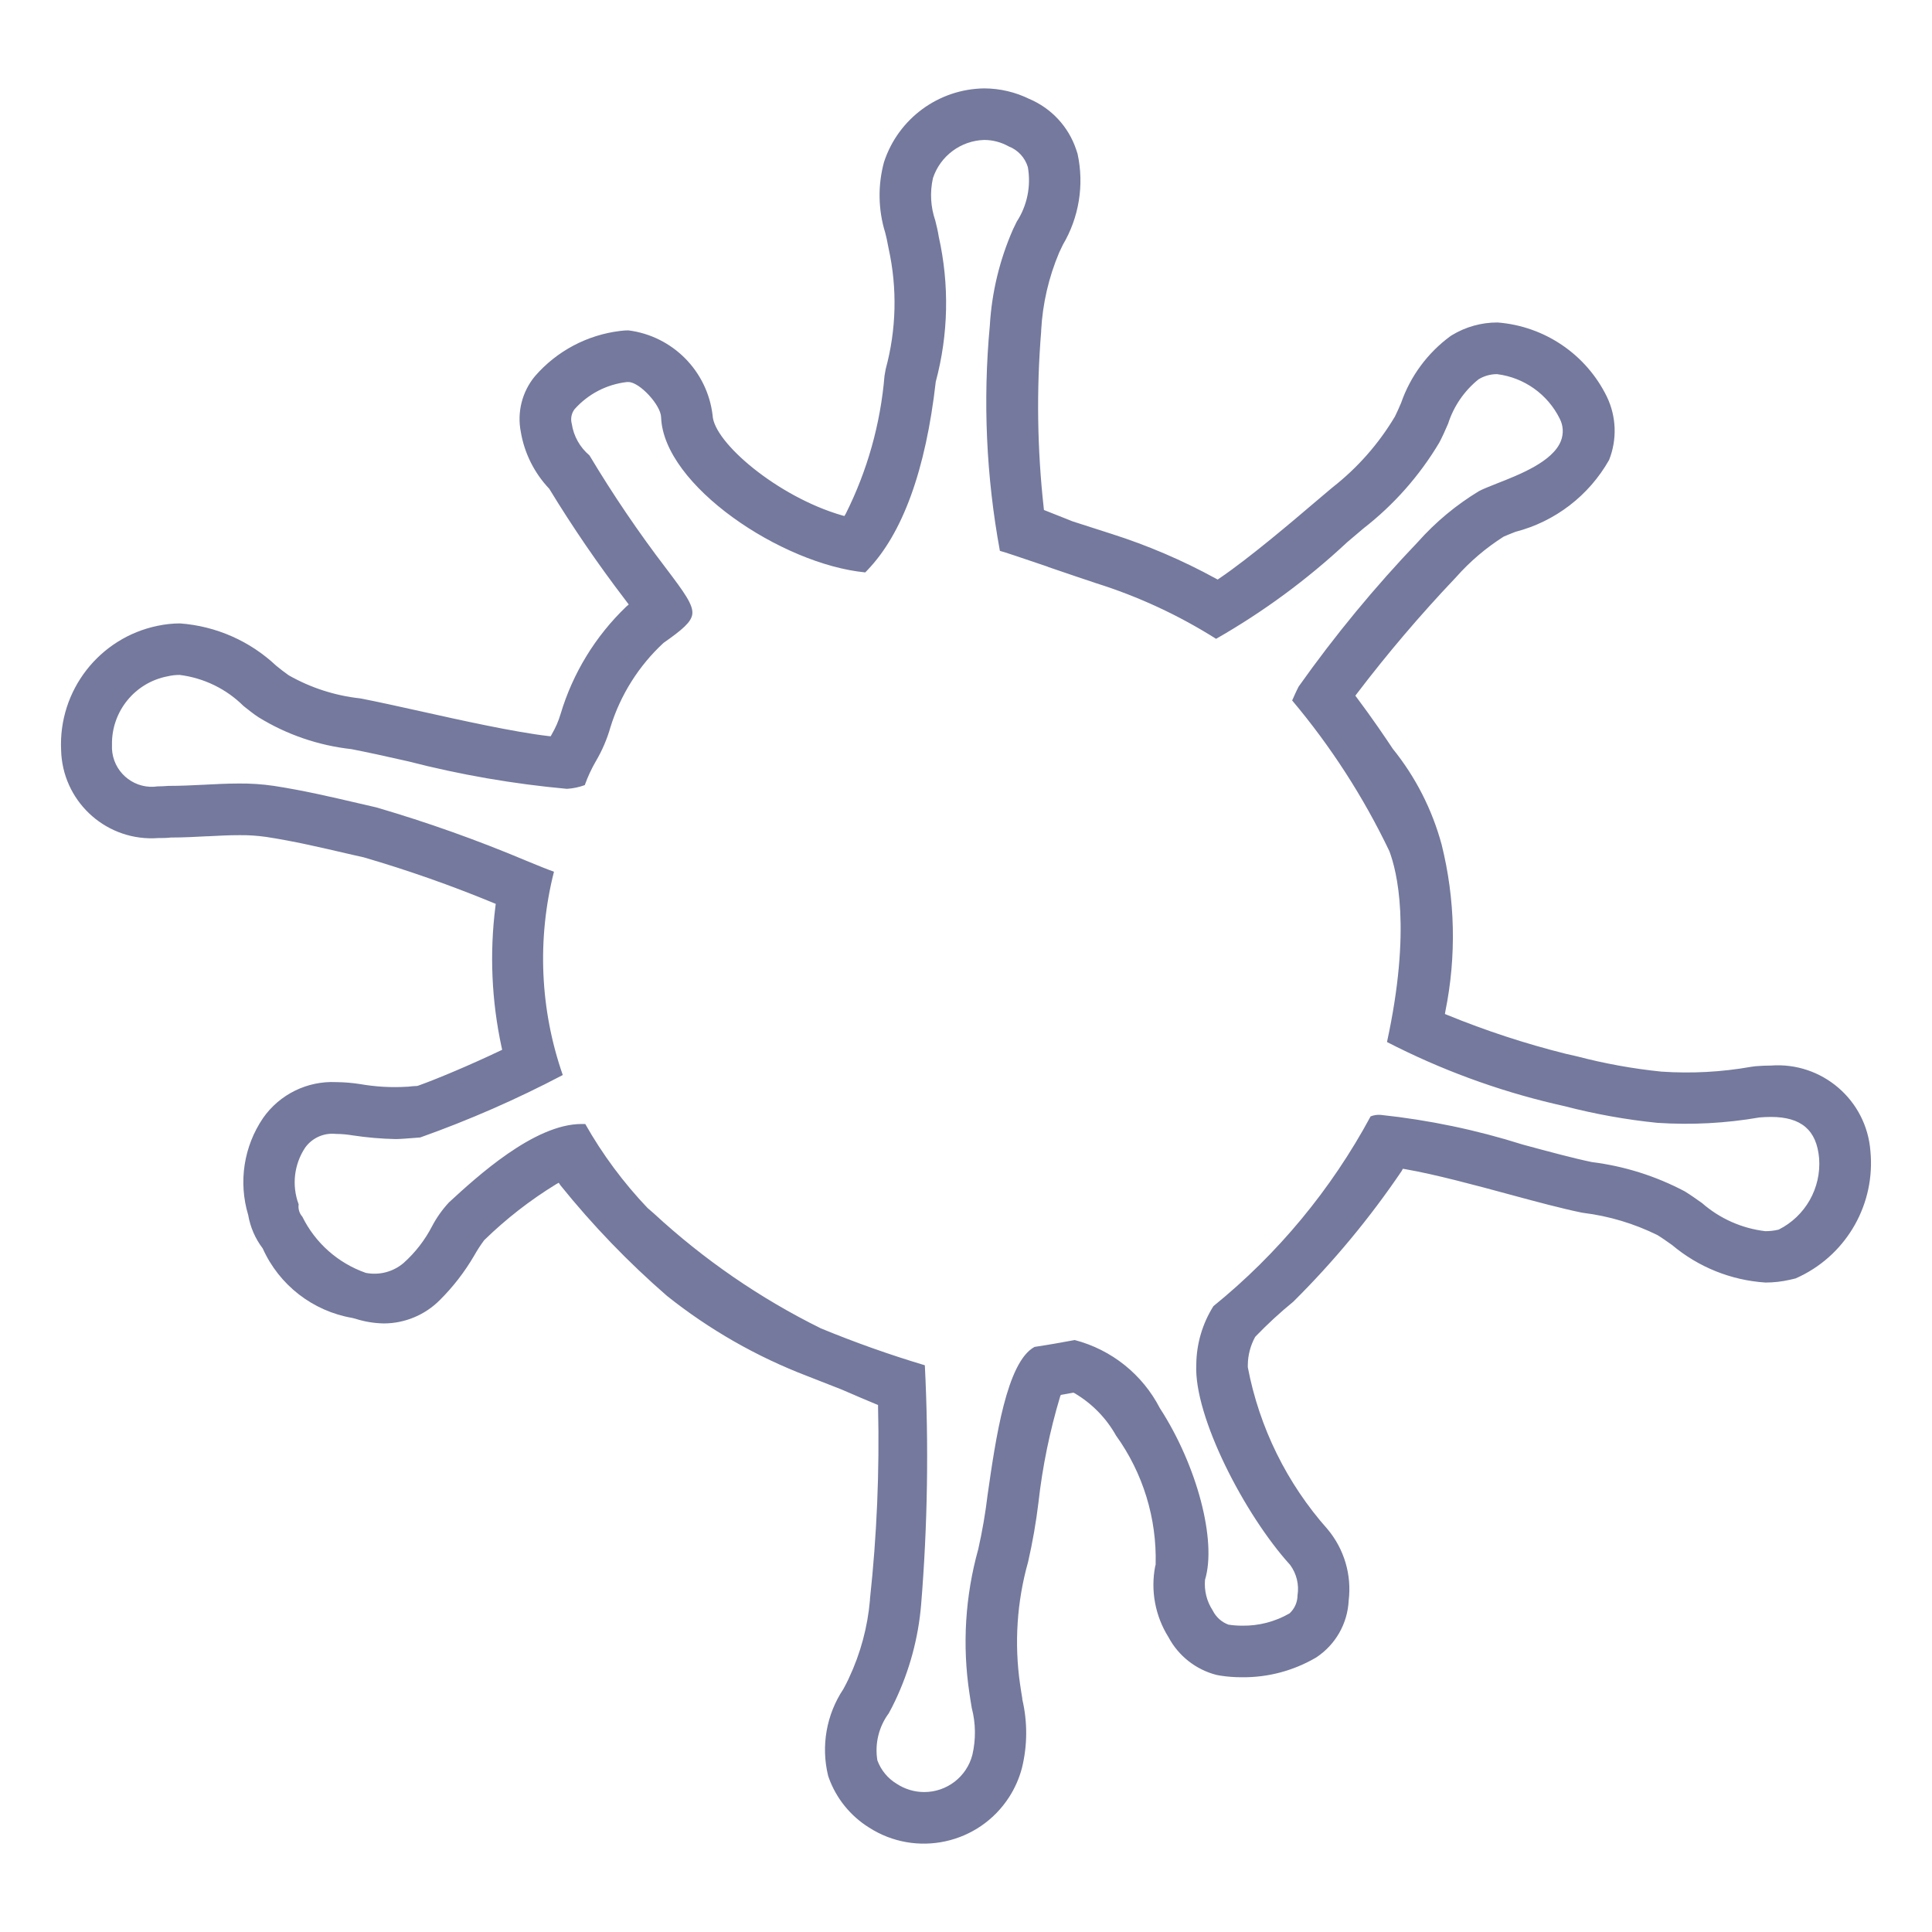 <?xml version="1.0" encoding="UTF-8"?><svg id="Ebene_1" xmlns="http://www.w3.org/2000/svg" viewBox="0 0 52 52"><path id="krebs" d="M28.603,6.595c.439-.738.582-1.615.4-2.454l-.038-.117c-.206-.613-.665-1.109-1.261-1.361-.377-.185-.791-.282-1.211-.284-1.232.015-2.317.813-2.7,1.984-.169.624-.158,1.283.033,1.9.03.121.057.232.069.313l.024.12c.235,1.07.207,2.18-.08,3.237l-.032.181c-.108,1.294-.462,2.555-1.044,3.715l-.036.06-.069-.019c-1.727-.5-3.451-1.967-3.478-2.692-.142-1.192-1.076-2.134-2.266-2.286-.074-0-.147.005-.22.015-.89.107-1.708.541-2.295,1.218-.346.417-.486.968-.381,1.5.097.575.364,1.107.765,1.53.629,1.032,1.312,2.03,2.046,2.99l.094.125-.067.057c-.83.795-1.439,1.791-1.768,2.892-.056.19-.136.372-.236.543l-.03.055-.061-.006c-.919-.106-2.392-.433-3.467-.673-.555-.123-1.128-.25-1.571-.336l-.037-.006c-.672-.074-1.321-.284-1.909-.617l-.021-.014c-.085-.058-.2-.149-.32-.245-.707-.667-1.622-1.07-2.591-1.141-.202.001-.403.022-.6.064-1.572.322-2.676,1.742-2.6,3.345.032,1.343,1.146,2.406,2.489,2.374.04-.001.081-.003.121-.006.11,0,.224,0,.345-.014.348,0,.677-.019.968-.034h.026c.3-.016.578-.03.85-.03.242-.003.484.014.724.048.738.113,1.44.277,2.184.45l.441.1c1.182.345,2.345.754,3.483,1.224l.067.028-.009.07c-.159,1.262-.103,2.542.166,3.785l.016.072-.067.031c-.746.356-1.671.749-2.2.937l-.026.006c-.07,0-.149.009-.246.02h-.023c-.42.026-.841.002-1.256-.07-.214-.034-.431-.052-.648-.054-.779-.037-1.523.328-1.97.967-.52.765-.667,1.724-.4,2.609.056.327.19.636.391.9.442.986,1.346,1.688,2.411,1.871.022.004.044.01.065.017l.026.007c.246.078.503.12.761.124.563-.002,1.102-.227,1.5-.625.36-.358.672-.761.928-1.2.081-.144.171-.283.27-.416.587-.572,1.235-1.077,1.934-1.505l.072-.04.047.069c.866,1.075,1.825,2.071,2.867,2.976,1.142.91,2.417,1.638,3.78,2.159l.923.362c.381.165.675.291.923.393l.055.022v.059c.041,1.724-.032,3.449-.218,5.164v.027c-.063.728-.255,1.439-.566,2.1l-.014.031c-.037.081-.08.159-.122.239l-.016.029c-.455.685-.603,1.528-.409,2.327l.022.066c.201.551.58,1.019,1.078,1.33,1.268.816,2.957.449,3.773-.819.155-.241.271-.504.344-.781.15-.607.153-1.241.01-1.85v-.025c-.017-.1-.034-.2-.049-.309l-.01-.064c-.16-1.103-.087-2.227.215-3.3.121-.528.214-1.062.279-1.6.108-.966.304-1.919.583-2.85l.019-.046.339-.06.026.012c.468.274.855.668,1.12,1.141.727,1.01,1.102,2.232,1.067,3.476l-.012.043c-.127.658.001,1.34.357,1.908.268.504.736.873,1.289,1.016l.107.02c.193.03.388.045.584.044.703.007,1.394-.178,2-.535.518-.343.842-.912.871-1.533.084-.69-.122-1.383-.568-1.916-1.096-1.233-1.838-2.739-2.147-4.359v-.069c.004-.259.07-.512.193-.74l.015-.02c.32-.332.659-.645,1.016-.936,1.084-1.076,2.061-2.254,2.917-3.518l.031-.06.067.011c.794.137,1.908.437,2.8.679.738.2,1.417.381,1.938.488l.052.009c.696.086,1.372.289,2,.6.113.069.247.164.39.265.709.596,1.589.95,2.513,1.01.221 0.0.441-.025.656-.074l.157-.037.13-.061c1.268-.621,2.018-1.963,1.882-3.368h0c-.106-1.374-1.304-2.402-2.678-2.3-.13,0-.27.006-.415.018l-.12.016c-.796.141-1.606.184-2.413.129-.765-.078-1.523-.215-2.267-.41l-.285-.065-.026-.006c-1.083-.271-2.146-.619-3.18-1.042l-.068-.028.012-.072c.301-1.484.266-3.017-.1-4.486-.254-.941-.701-1.82-1.314-2.578-.191-.289-.571-.849-.966-1.374l-.043-.057.043-.057c.822-1.08,1.703-2.115,2.637-3.1l.034-.036c.373-.421.803-.787,1.278-1.088.058-.027.163-.068.258-.106l.061-.024c1.067-.276,1.976-.974,2.519-1.934.218-.55.197-1.166-.059-1.7-.557-1.142-1.678-1.903-2.945-2-.433-.001-.857.117-1.227.342l-.039.025c-.615.451-1.079,1.079-1.329,1.8-.061.142-.115.265-.166.365-.435.731-1.002,1.375-1.671,1.9l-.058.048c-.12.1-.261.22-.421.356l-.032.027c-.516.44-1.725,1.471-2.543,2.025l-.046.031-.049-.027c-.893-.489-1.83-.891-2.8-1.2l-1.058-.34-.192-.077c-.2-.079-.371-.148-.525-.208l-.051-.02-.006-.055c-.175-1.578-.198-3.169-.069-4.751v-.027c.039-.723.204-1.433.486-2.1l.015-.031c.025-.055.051-.109.078-.164M28.202,15.257c.513.175,1.088.371,1.244.421h0l.046.016c1.14.357,2.229.862,3.239,1.5,1.273-.727,2.457-1.599,3.528-2.6.167-.143.316-.27.439-.372.818-.636,1.51-1.419,2.04-2.309.084-.157.162-.336.238-.51.15-.469.435-.884.818-1.193.15-.092.324-.141.5-.14.728.091,1.362.542,1.687,1.2.096.186.107.405.03.6-.219.553-1.1.9-1.74,1.15-.194.077-.361.143-.467.2-.611.371-1.164.83-1.639,1.364-1.164,1.218-2.238,2.52-3.212,3.895-.031.056-.064.132-.1.207-.025.057-.049.114-.075.166,1.04,1.236,1.92,2.599,2.617,4.057.2.534.6,2.079-.064,5.137,1.432.737,2.948,1.297,4.516,1.666l.27.062c.817.212,1.649.362,2.489.447.919.061,1.842.012,2.749-.145.112-.009.211-.014.307-.014.821,0,1.235.355,1.3,1.117.058.798-.369,1.552-1.083,1.913l-.018.006c-.114.026-.23.039-.346.039-.632-.074-1.227-.338-1.706-.758-.161-.114-.314-.222-.464-.314-.779-.412-1.626-.679-2.5-.788-.487-.1-1.153-.28-1.857-.47-1.245-.394-2.526-.662-3.825-.8-.093-.008-.186.006-.273.04-1.059,1.966-2.497,3.702-4.231,5.108-.297.472-.457,1.018-.461,1.576-.067,1.392,1.3,4.037,2.525,5.387.174.236.246.531.2.82-.001.185-.079.361-.215.486-.387.223-.827.338-1.273.331-.125 0-.249-.009-.372-.028-.184-.068-.335-.204-.422-.38-.161-.245-.234-.536-.208-.828.32-1.049-.215-3.076-1.215-4.618-.469-.909-1.302-1.576-2.292-1.834-.372.069-.692.126-1.082.185-.75.406-1.047,2.476-1.264,3.99-.058.488-.142.973-.25,1.453-.353,1.266-.434,2.592-.236,3.891.019.133.04.26.061.384.108.413.113.847.016,1.263-.154.591-.689,1.002-1.3,1-.26-.001-.515-.078-.733-.22-.242-.145-.427-.369-.524-.634-.073-.446.038-.903.307-1.266.06-.111.12-.223.171-.334.387-.814.625-1.692.7-2.59.175-2.143.208-4.295.1-6.443-.95-.284-1.884-.616-2.8-.994-1.637-.809-3.149-1.85-4.49-3.089l-.174-.151c-.649-.682-1.212-1.441-1.676-2.26h-.1c-1.273,0-2.823,1.425-3.568,2.11-.18.194-.333.41-.456.644-.193.373-.452.707-.765.987-.281.239-.656.337-1.018.266-.745-.261-1.358-.803-1.707-1.511-.081-.091-.118-.213-.1-.334-.19-.508-.124-1.076.176-1.527.19-.263.506-.403.828-.368.15.001.299.014.447.039.385.058.773.092,1.162.1.108,0,.367-.021.522-.033l.138-.011c1.317-.468,2.599-1.03,3.836-1.68-.614-1.761-.696-3.664-.237-5.472-.164-.057-.412-.158-.737-.292-1.319-.556-2.669-1.037-4.043-1.439l-.463-.107c-.775-.181-1.508-.351-2.3-.473-.31-.045-.623-.066-.936-.063-.315,0-.636.017-.946.033s-.636.031-.954.031c-.1.008-.2.013-.288.013-.586.087-1.132-.318-1.219-.904-.01-.07-.014-.141-.01-.212-.018-.899.616-1.68,1.5-1.847.105-.025.212-.037.32-.037.651.081,1.257.375,1.722.838.142.112.275.219.4.3.759.468,1.613.761,2.5.859.422.082.963.2,1.534.33,1.401.361,2.828.608,4.269.739.164-.01.326-.044.48-.1.08-.224.18-.44.3-.646.169-.287.301-.595.392-.916.269-.868.762-1.65,1.429-2.267.5-.35.739-.554.772-.764.039-.251-.221-.6-.695-1.228-.748-.978-1.44-1.998-2.072-3.054-.257-.216-.426-.518-.476-.85-.037-.135-.01-.279.074-.391.364-.41.866-.671,1.411-.733.013-.002.027-.002.04,0,.3,0,.875.622.88.951.066,1.828,3.236,3.953,5.495,4.173.014-.016.031-.031.049-.052.955-.988,1.577-2.7,1.848-5.081.342-1.274.369-2.613.081-3.9-.023-.15-.059-.3-.094-.437-.126-.368-.148-.763-.063-1.142.198-.599.751-1.01,1.382-1.028h0c.229.001.455.061.655.173.25.096.442.303.518.56.089.509-.018,1.034-.3,1.467-.033.069-.067.137-.1.207-.36.819-.572,1.696-.624,2.59-.189,2.024-.097,4.064.271,6.063.15.04.488.155,1.293.428" fill="#74799d"/></svg>